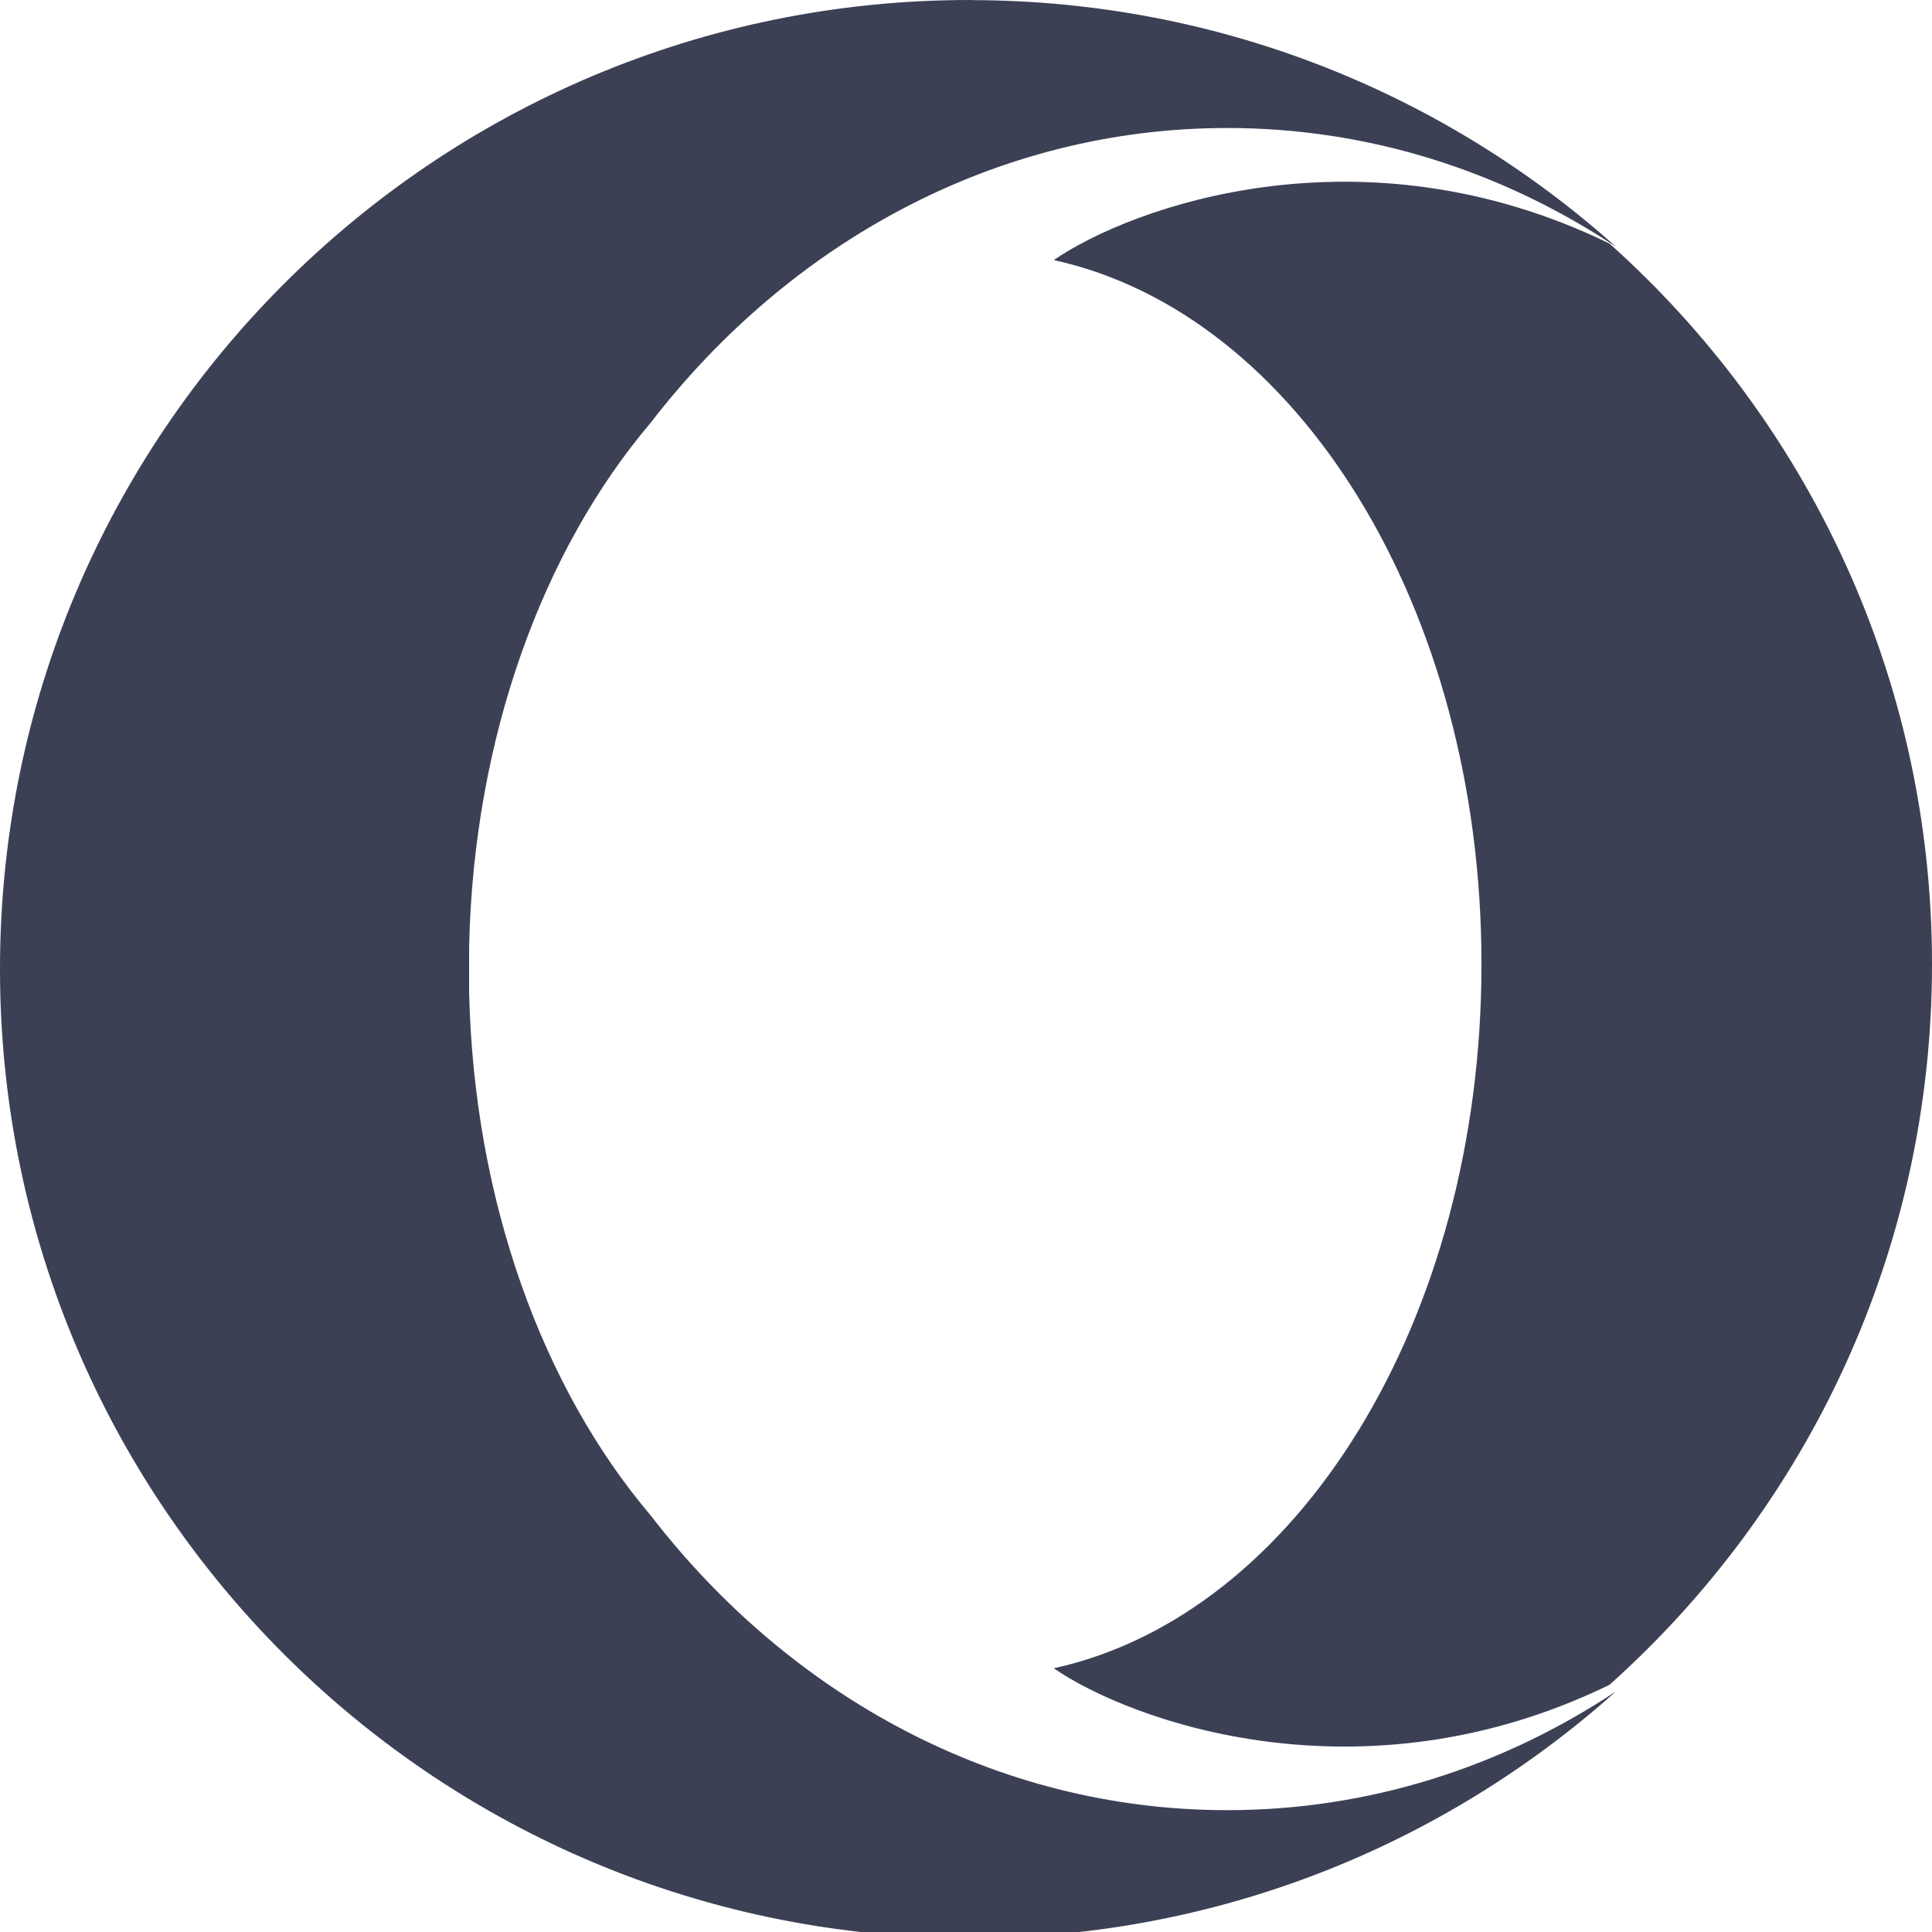 <svg width="16" height="16" viewBox="0 0 16 16" fill="none" xmlns="http://www.w3.org/2000/svg">
<g clip-path="url(#clip0_170_8141)">
<path d="M3.885 7.836C3.924 6.099 4.499 4.55 5.387 3.503C6.539 2.008 8.251 1.06 10.164 1.06C11.34 1.06 12.441 1.419 13.382 2.043C11.969 0.779 10.105 0.008 8.061 0.001C8.056 0.001 8.051 0 8.046 0C8.041 0 8.035 0 8.03 0C3.595 0 0 3.593 0 8.025C0 12.329 3.39 15.842 7.648 16.041C7.775 16.047 7.902 16.051 8.03 16.051C10.086 16.051 11.961 15.278 13.382 14.008C12.44 14.632 11.34 14.991 10.164 14.991C8.251 14.991 6.539 14.043 5.387 12.548C4.499 11.501 3.924 9.952 3.885 8.215V7.836Z" fill="#3C4055"/>
<path d="M13.329 13.953C14.968 12.487 16 10.357 16 7.985C16 5.613 14.968 3.482 13.329 2.017C11.275 1.016 9.361 1.716 8.727 2.154C10.745 2.596 12.269 5.034 12.269 7.985C12.269 10.934 10.745 13.373 8.727 13.816C9.361 14.253 11.275 14.953 13.329 13.953Z" fill="#3C4055"/>
</g>
<defs>
<clipPath id="clip0_170_8141">
<rect width="16" height="16" fill="white"/>
</clipPath>
</defs>
</svg>
